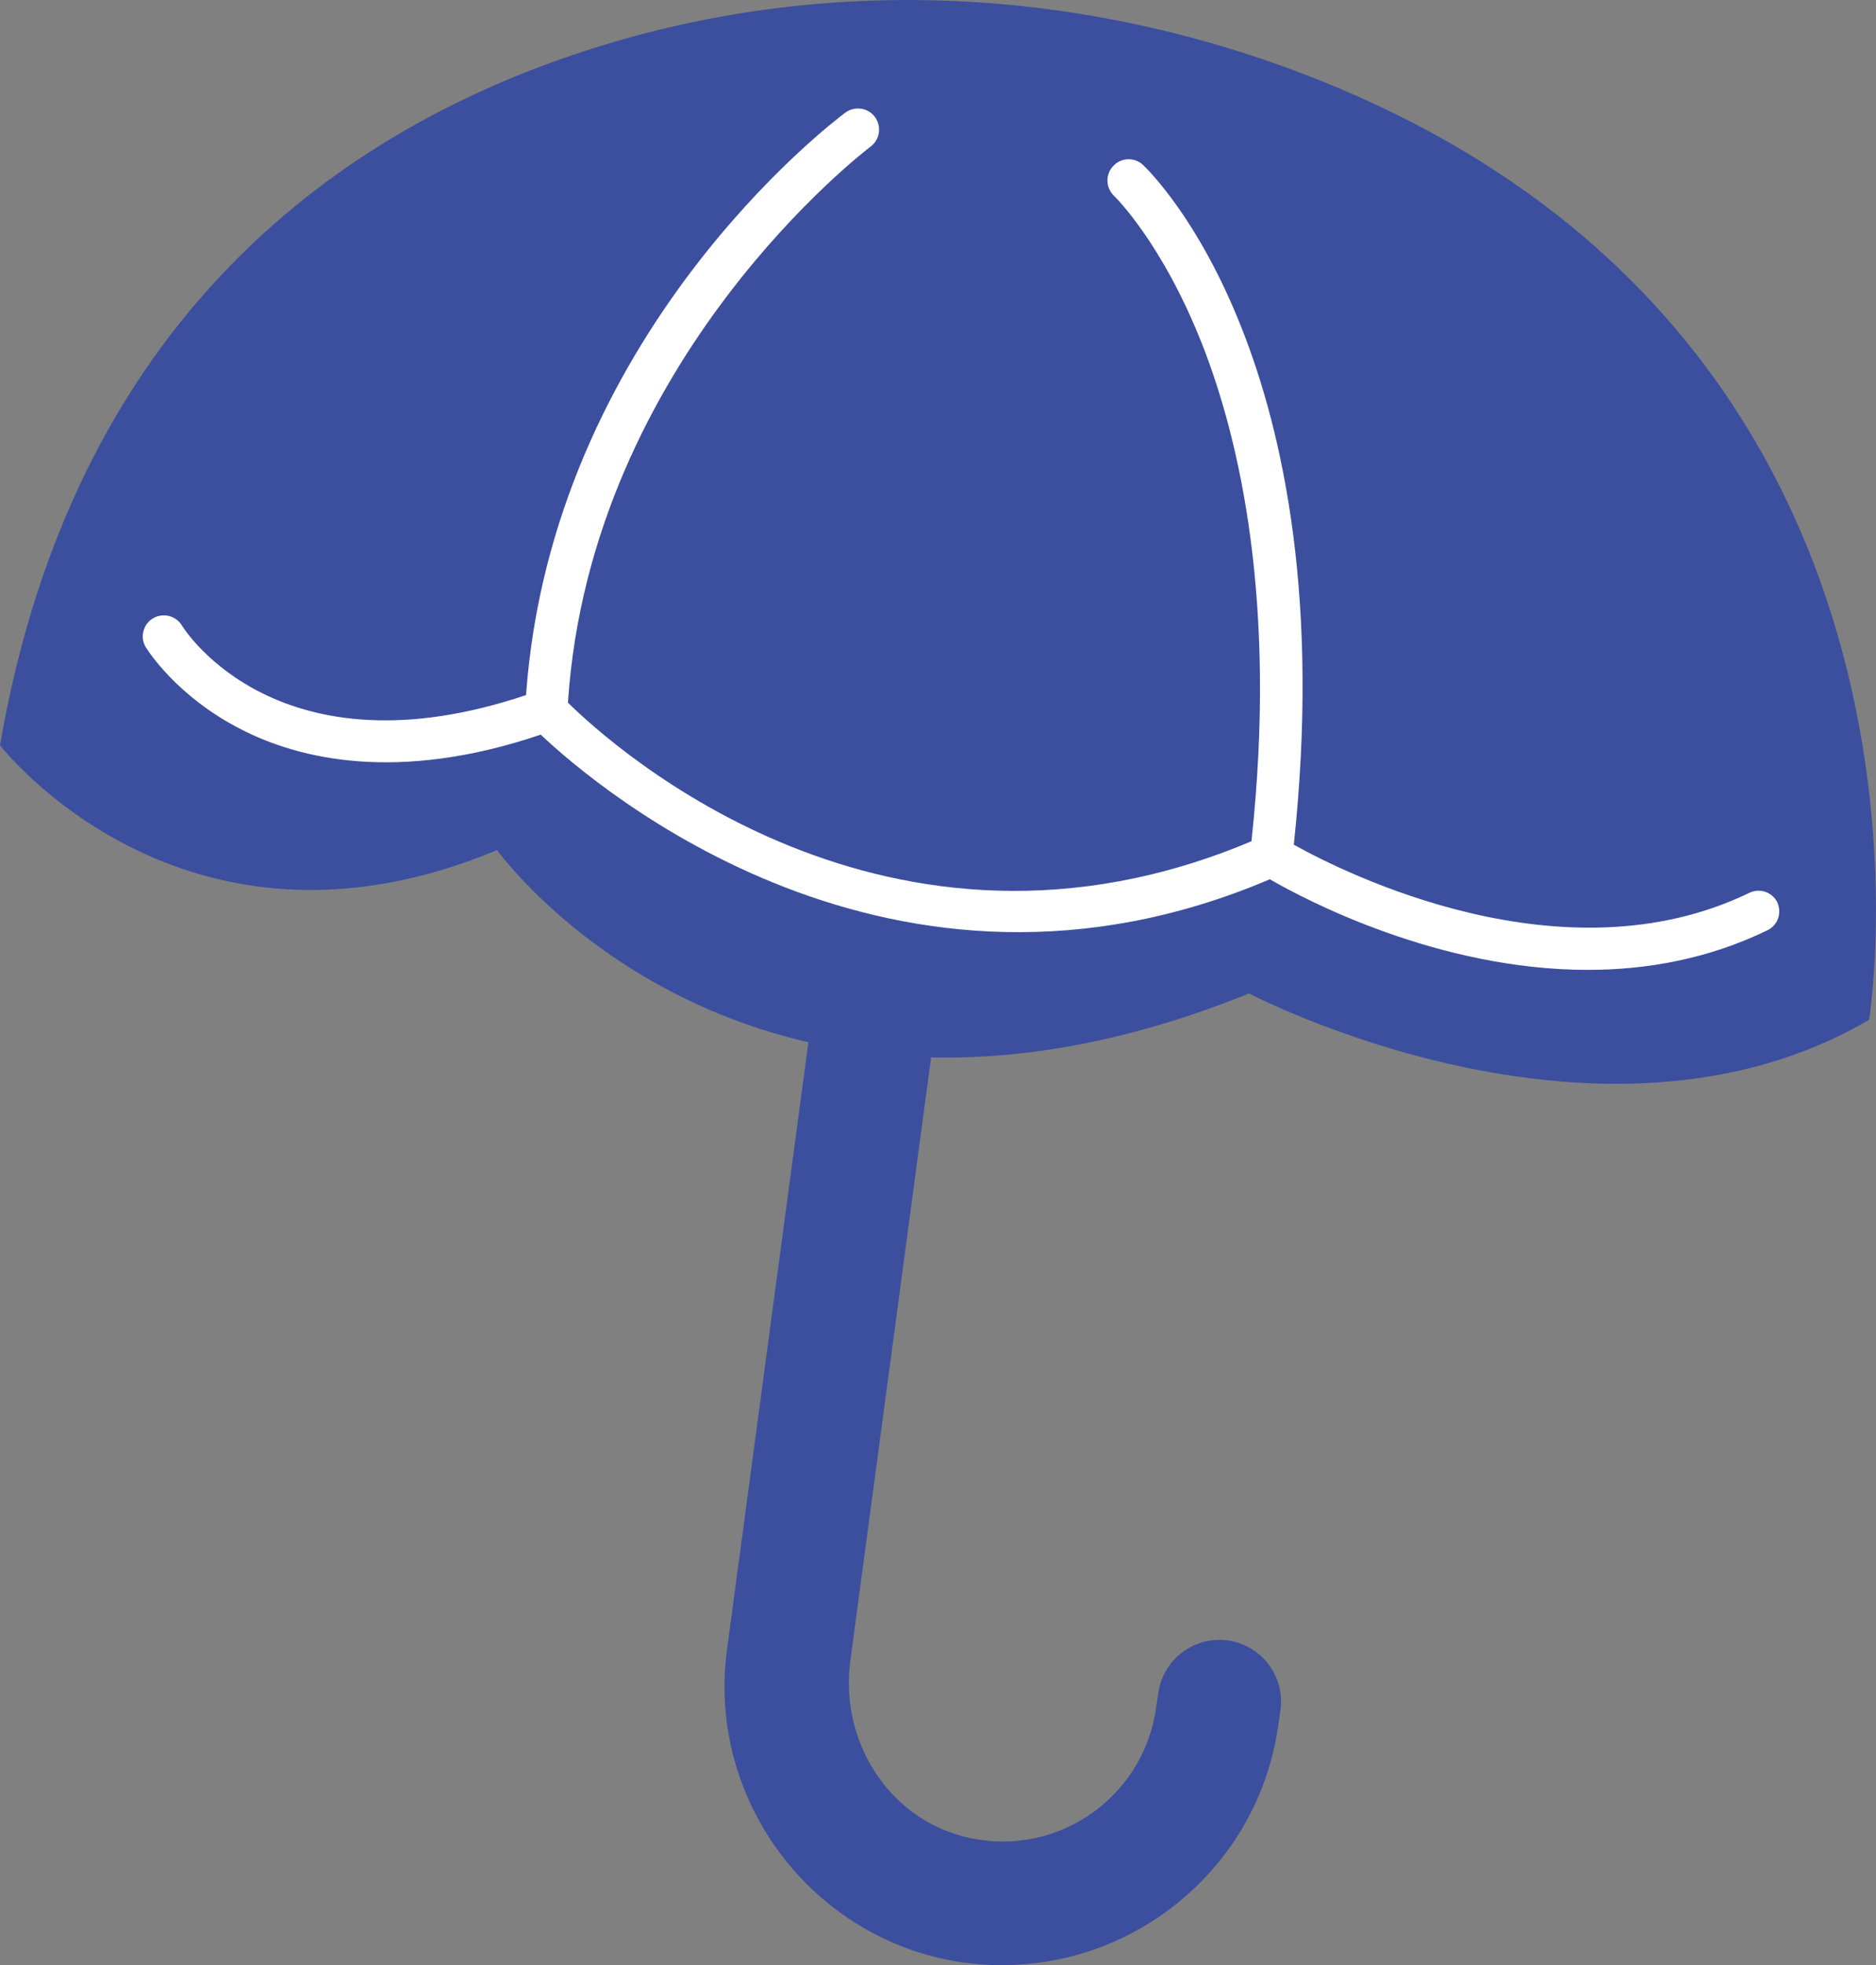 <svg width="169" height="177" viewBox="0 0 169 177" fill="none" xmlns="http://www.w3.org/2000/svg">
<rect x="0" y="0" width="169" height="177" fill="#808080" stroke="none"/>
<g clip-path="url(#clip0_18_610)">
<path d="M90.319 177C89.093 177 87.847 176.903 86.602 176.728C73.154 174.722 63.677 162.104 65.487 148.61L76.482 66.594L87.517 68.074L76.599 149.603C75.665 156.574 79.791 163.467 86.563 165.336C94.776 167.615 102.871 162.163 104.117 154.004L104.35 152.427C104.818 149.389 107.639 147.305 110.675 147.753C113.711 148.221 115.794 151.044 115.346 154.082L115.112 155.659C113.244 168.043 102.521 176.981 90.358 176.981L90.319 177Z" fill="#3C4F9E"/>
<path d="M54.725 3.953C32.617 10.593 6.909 27.047 0 67.12C0 67.12 16.406 88.422 44.78 76.564C44.78 76.564 67.16 107.836 112.524 89.474C112.524 89.474 144.09 106.083 168.377 91.849C168.377 91.849 178.088 32.148 120.561 7.925C99.699 -0.857 76.385 -2.57 54.725 3.953Z" fill="#3C4F9E"/>
<path d="M160.126 81.295C159.659 80.341 158.53 79.952 157.576 80.419C140.84 88.519 121.165 78.647 116.552 76.077C121.223 32.499 103.727 15.577 102.968 14.857C102.209 14.136 101.003 14.175 100.283 14.954C99.563 15.714 99.602 16.921 100.361 17.642C100.4 17.68 104.7 21.828 108.34 31.116C111.648 39.586 115.073 54.19 112.738 75.765C80.004 89.59 55.269 67.334 51.163 63.284C53.206 32.304 78.175 13.397 78.428 13.202C79.265 12.579 79.44 11.391 78.817 10.534C78.195 9.697 77.007 9.522 76.151 10.145C75.061 10.963 49.723 30.104 47.388 62.602C25.241 70.04 16.756 56.936 16.386 56.332C15.841 55.437 14.674 55.164 13.778 55.69C12.883 56.235 12.591 57.403 13.136 58.299C13.253 58.474 15.861 62.719 21.777 65.718C26.973 68.366 35.828 70.527 48.711 66.166C53.849 71.014 80.413 93.66 114.392 79.192C117.7 81.1 129.591 87.351 143.039 87.351C148.332 87.351 153.879 86.377 159.211 83.788C160.165 83.34 160.554 82.191 160.087 81.237L160.126 81.295Z" fill="white"/>
</g>
<defs>
<clipPath id="clip0_18_610">
<rect width="169" height="177" fill="white"/>
</clipPath>
</defs>
</svg>
